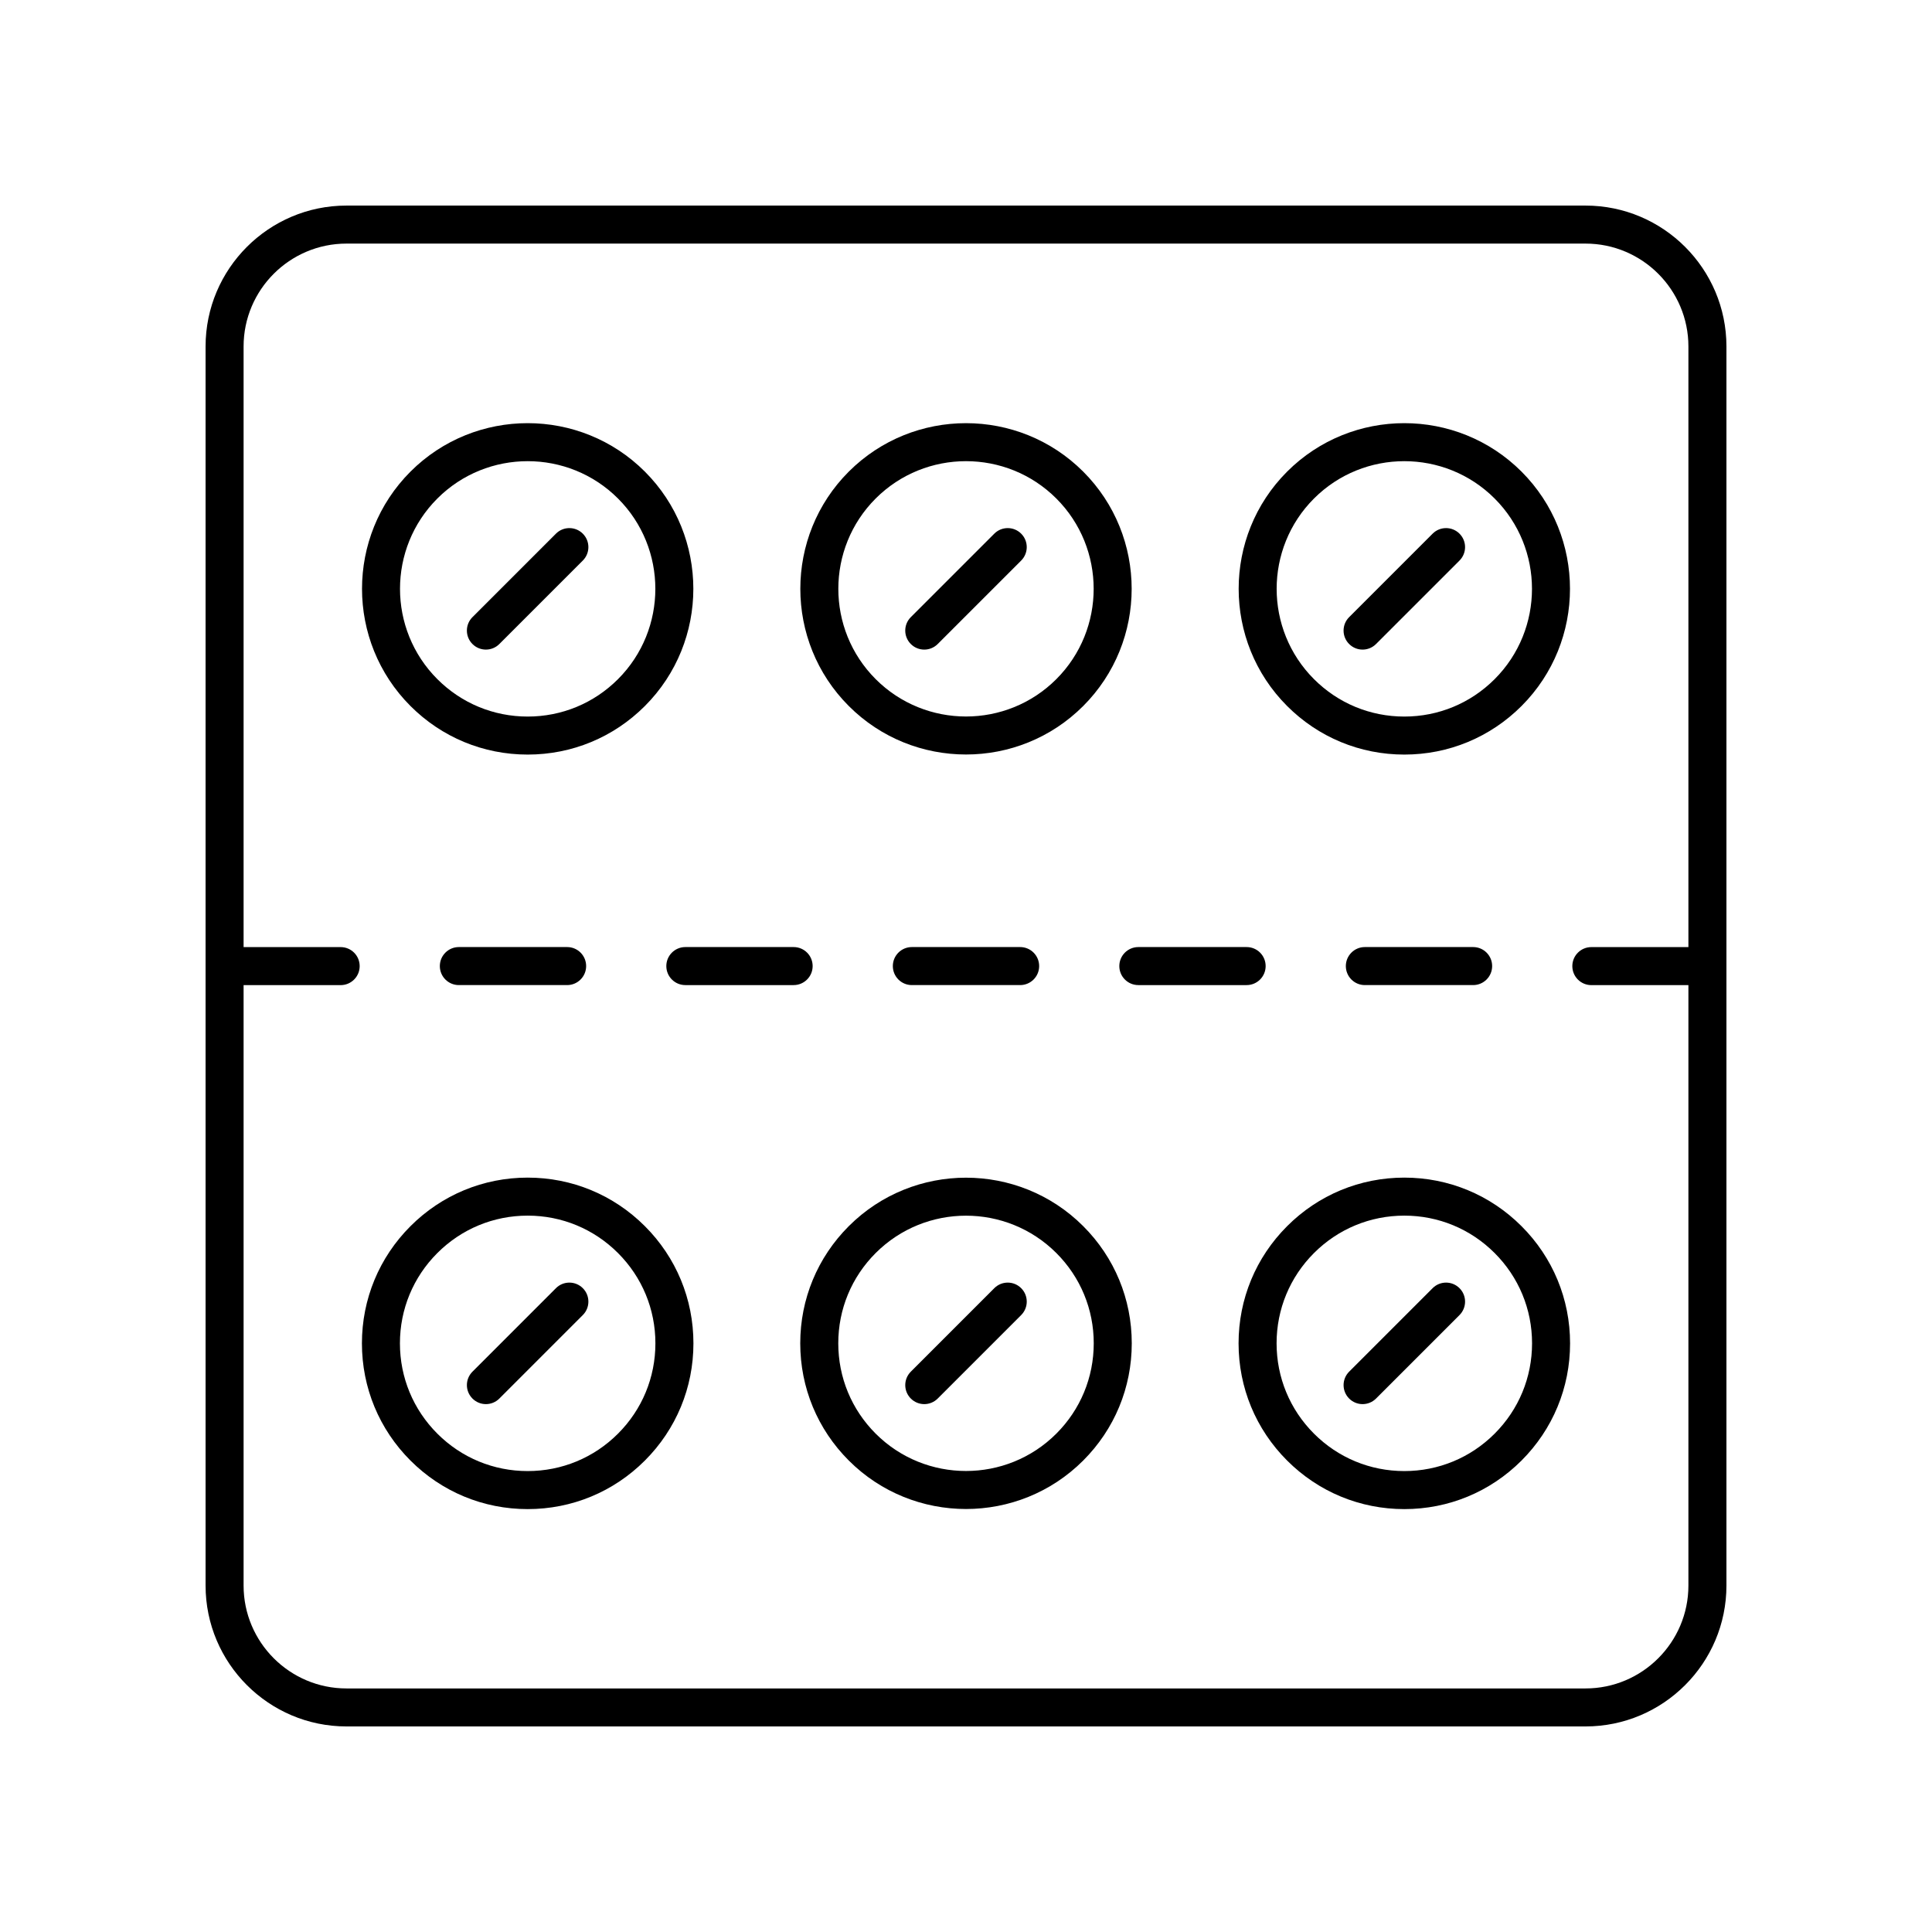 <?xml version="1.0" encoding="UTF-8"?>
<!-- Uploaded to: ICON Repo, www.iconrepo.com, Generator: ICON Repo Mixer Tools -->
<svg fill="#000000" width="800px" height="800px" version="1.1" viewBox="144 144 512 512" xmlns="http://www.w3.org/2000/svg">
 <g>
  <path d="m564.18 198.48h-328.36c-20.59 0-37.34 16.75-37.34 37.34v328.36c0 20.59 16.75 37.344 37.34 37.344h328.36c20.59 0 37.344-16.754 37.344-37.344v-328.36c0-20.59-16.754-37.34-37.344-37.34zm27.266 196.51h-25.723c-2.781 0-5.039 2.254-5.039 5.039 0 2.785 2.254 5.039 5.039 5.039h25.723v159.12c0 15.035-12.23 27.266-27.266 27.266h-328.36c-15.035 0-27.266-12.23-27.266-27.266v-159.12h25.723c2.781 0 5.039-2.254 5.039-5.039 0-2.785-2.254-5.039-5.039-5.039h-25.723v-159.17c0-15.035 12.23-27.266 27.266-27.266h328.36c15.035 0 27.266 12.23 27.266 27.266z"/>
  <path d="m265.6 394.98c-2.781 0-5.039 2.254-5.039 5.039 0 2.785 2.254 5.039 5.039 5.039h28.695c2.781 0 5.039-2.254 5.039-5.039 0-2.785-2.254-5.039-5.039-5.039z"/>
  <path d="m359.36 400.02c0-2.785-2.254-5.039-5.039-5.039h-28.699c-2.781 0-5.039 2.254-5.039 5.039 0 2.785 2.254 5.039 5.039 5.039h28.699c2.781 0 5.039-2.254 5.039-5.039z"/>
  <path d="m385.65 394.98c-2.781 0-5.039 2.254-5.039 5.039 0 2.785 2.254 5.039 5.039 5.039h28.699c2.781 0 5.039-2.254 5.039-5.039 0-2.785-2.254-5.039-5.039-5.039z"/>
  <path d="m479.41 400.02c0-2.785-2.254-5.039-5.039-5.039h-28.699c-2.781 0-5.039 2.254-5.039 5.039 0 2.785 2.254 5.039 5.039 5.039h28.699c2.781 0 5.039-2.254 5.039-5.039z"/>
  <path d="m505.7 394.98c-2.781 0-5.039 2.254-5.039 5.039 0 2.785 2.254 5.039 5.039 5.039h28.695c2.781 0 5.039-2.254 5.039-5.039 0-2.785-2.254-5.039-5.039-5.039z"/>
  <path d="m388.94 316.15c1.289 0 2.578-0.492 3.562-1.477l22.121-22.121c1.969-1.969 1.969-5.156 0-7.125s-5.156-1.969-7.125 0l-22.121 22.121c-1.969 1.969-1.969 5.156 0 7.125 0.984 0.984 2.273 1.477 3.562 1.477z"/>
  <path d="m400 343.95c11.25 0 22.496-4.281 31.059-12.848 17.125-17.125 17.125-44.992 0-62.121-17.121-17.117-44.988-17.117-62.121 0-17.125 17.125-17.125 44.992 0 62.121 8.562 8.57 19.812 12.848 31.062 12.848zm-23.938-67.84c6.602-6.598 15.266-9.895 23.938-9.895 8.668 0 17.336 3.297 23.938 9.895 13.195 13.199 13.195 34.672 0 47.871s-34.672 13.199-47.871 0c-13.199-13.199-13.199-34.672-0.004-47.871z"/>
  <path d="m272.77 316.15c1.289 0 2.578-0.492 3.562-1.477l22.121-22.121c1.969-1.969 1.969-5.156 0-7.125s-5.156-1.969-7.125 0l-22.121 22.121c-1.969 1.969-1.969 5.156 0 7.125 0.984 0.984 2.273 1.477 3.562 1.477z"/>
  <path d="m283.84 343.97c11.734 0 22.766-4.57 31.059-12.867 17.125-17.125 17.125-44.992 0-62.121-17.129-17.121-44.992-17.121-62.117 0-17.125 17.125-17.125 44.992 0 62.121 8.293 8.297 19.324 12.867 31.059 12.867zm-23.934-67.859c6.598-6.598 15.266-9.895 23.938-9.895 8.668 0 17.336 3.297 23.934 9.895 13.195 13.199 13.195 34.672 0 47.871-6.394 6.394-14.895 9.914-23.938 9.914-9.039 0-17.539-3.519-23.934-9.914-13.199-13.199-13.199-34.672 0-47.871z"/>
  <path d="m505.1 316.15c1.289 0 2.578-0.492 3.562-1.477l22.121-22.121c1.969-1.969 1.969-5.156 0-7.125s-5.156-1.969-7.125 0l-22.121 22.121c-1.969 1.969-1.969 5.156 0 7.125 0.984 0.984 2.273 1.477 3.562 1.477z"/>
  <path d="m516.16 343.97c11.73 0 22.762-4.57 31.059-12.867 17.125-17.125 17.125-44.992 0-62.121-17.125-17.121-44.992-17.121-62.117 0-17.125 17.125-17.125 44.992 0 62.121 8.293 8.297 19.324 12.867 31.059 12.867zm-23.938-67.859c6.598-6.598 15.266-9.895 23.934-9.895 8.668 0 17.34 3.297 23.938 9.895 13.195 13.199 13.199 34.676 0 47.871-6.394 6.394-14.895 9.914-23.934 9.914-9.043 0-17.543-3.519-23.938-9.914-13.195-13.199-13.195-34.672 0-47.871z"/>
  <path d="m407.5 485.38-22.121 22.125c-1.969 1.969-1.969 5.156 0 7.125 0.984 0.984 2.273 1.477 3.562 1.477s2.578-0.492 3.562-1.477l22.121-22.125c1.969-1.969 1.969-5.156 0-7.125s-5.156-1.969-7.125 0z"/>
  <path d="m368.94 468.94c-8.297 8.297-12.867 19.324-12.867 31.055 0 11.734 4.57 22.766 12.867 31.059 8.562 8.57 19.812 12.848 31.062 12.848 11.246 0 22.496-4.285 31.059-12.848 8.297-8.297 12.867-19.324 12.867-31.059 0-11.73-4.57-22.762-12.867-31.055-17.125-17.121-44.992-17.121-62.121 0zm54.996 54.992c-13.199 13.195-34.672 13.195-47.871 0-6.394-6.391-9.914-14.895-9.914-23.938 0-9.039 3.519-17.539 9.914-23.93 6.602-6.598 15.266-9.898 23.938-9.898 8.668 0 17.336 3.301 23.938 9.898 6.394 6.391 9.914 14.895 9.914 23.93-0.004 9.043-3.523 17.547-9.918 23.938z"/>
  <path d="m291.33 485.38-22.121 22.125c-1.969 1.969-1.969 5.156 0 7.125 0.984 0.984 2.273 1.477 3.562 1.477 1.289 0 2.578-0.492 3.562-1.477l22.121-22.125c1.969-1.969 1.969-5.156 0-7.125s-5.156-1.969-7.125 0z"/>
  <path d="m283.84 456.08c-11.73 0-22.762 4.57-31.059 12.867-8.297 8.297-12.867 19.324-12.867 31.055 0 11.734 4.57 22.766 12.867 31.059 8.297 8.297 19.324 12.867 31.059 12.867 11.734 0 22.766-4.57 31.059-12.867 8.297-8.297 12.867-19.324 12.867-31.059 0-11.73-4.57-22.762-12.867-31.055-8.297-8.297-19.324-12.867-31.059-12.867zm23.934 67.855c-6.394 6.394-14.895 9.914-23.938 9.914-9.039 0-17.539-3.519-23.934-9.914-6.394-6.391-9.918-14.895-9.918-23.938 0-9.039 3.523-17.539 9.918-23.93 6.394-6.394 14.895-9.914 23.934-9.914 9.043 0 17.543 3.519 23.938 9.914 6.394 6.391 9.914 14.895 9.914 23.93 0 9.043-3.519 17.547-9.914 23.938z"/>
  <path d="m523.66 485.38-22.121 22.125c-1.969 1.969-1.969 5.156 0 7.125 0.984 0.984 2.273 1.477 3.562 1.477 1.289 0 2.578-0.492 3.562-1.477l22.121-22.125c1.969-1.969 1.969-5.156 0-7.125s-5.156-1.969-7.125 0z"/>
  <path d="m516.16 456.08c-11.734 0-22.766 4.57-31.059 12.867-8.297 8.297-12.867 19.324-12.867 31.055 0 11.734 4.57 22.766 12.867 31.059 8.297 8.297 19.324 12.867 31.059 12.867 11.73 0 22.762-4.57 31.059-12.867s12.867-19.324 12.867-31.059c0-11.73-4.57-22.762-12.867-31.055-8.297-8.297-19.328-12.867-31.059-12.867zm23.934 67.855c-6.394 6.394-14.895 9.914-23.934 9.914-9.043 0-17.543-3.519-23.938-9.914-6.394-6.391-9.914-14.895-9.914-23.938 0-9.039 3.519-17.539 9.914-23.93 6.394-6.394 14.895-9.914 23.938-9.914 9.039 0 17.539 3.519 23.934 9.914 6.394 6.391 9.918 14.895 9.918 23.93-0.004 9.043-3.527 17.547-9.918 23.938z"/>
 </g>
</svg>